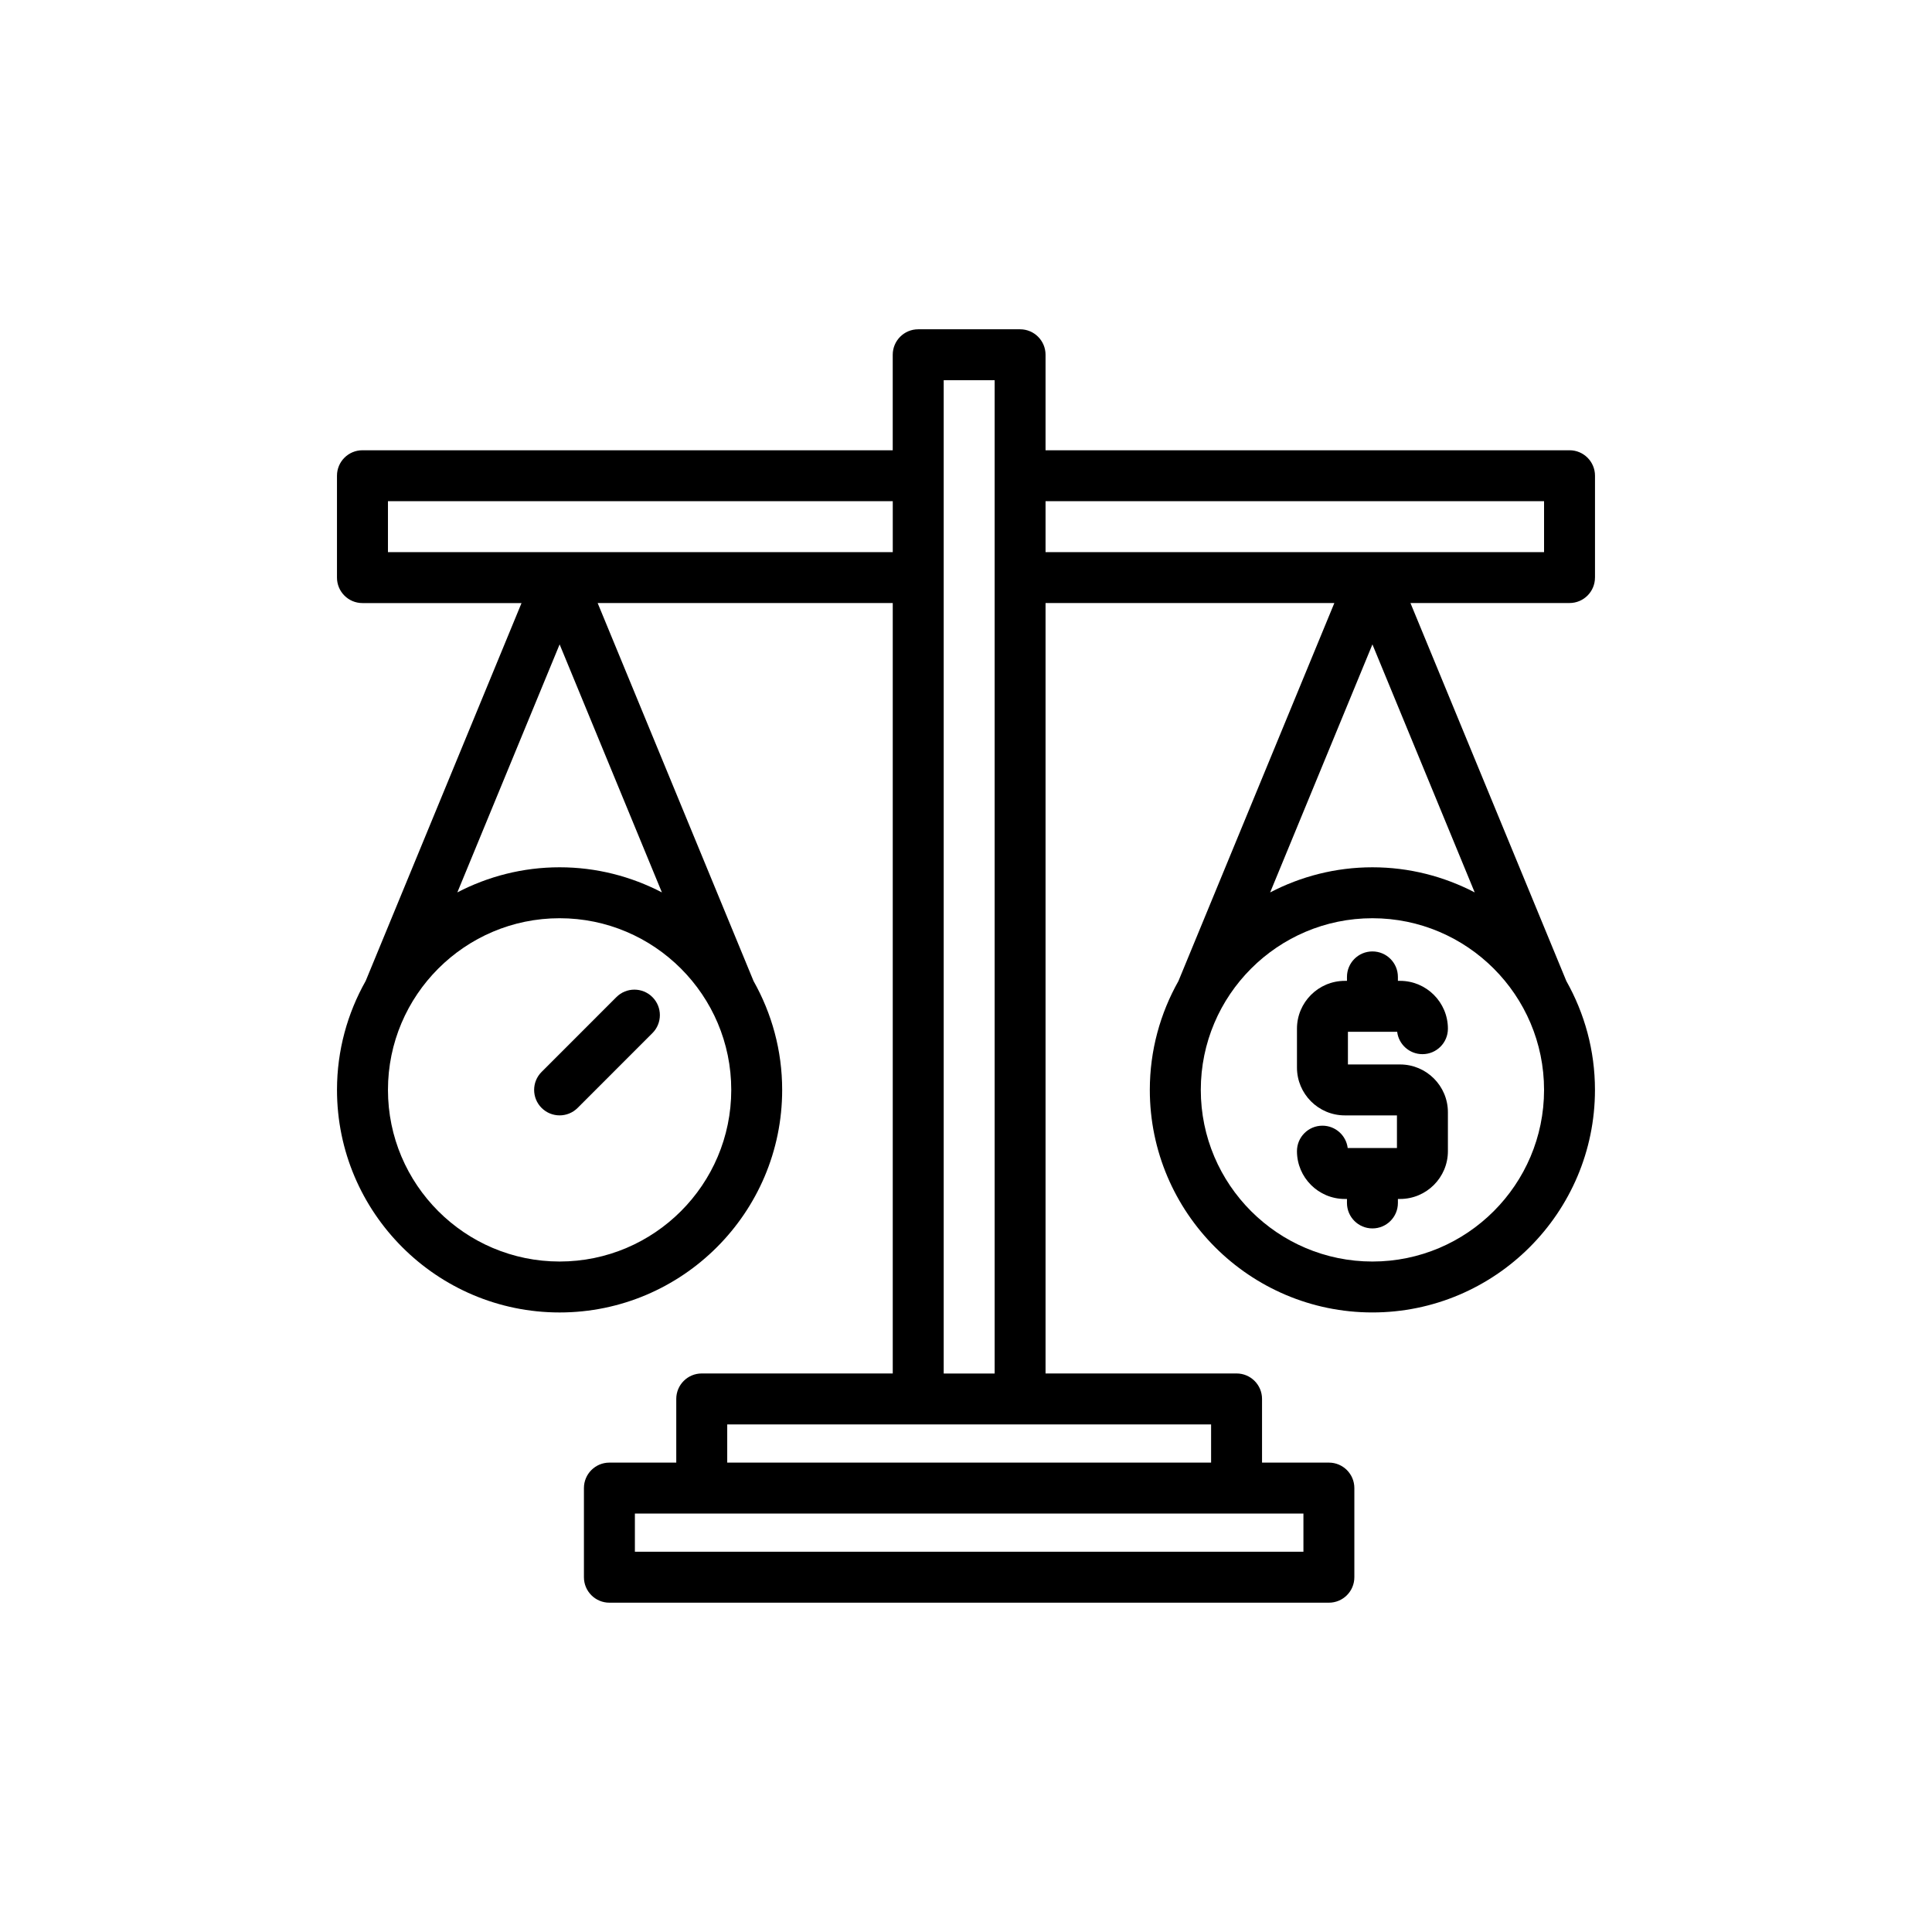 <?xml version="1.0" encoding="UTF-8"?>
<!-- Uploaded to: ICON Repo, www.iconrepo.com, Generator: ICON Repo Mixer Tools -->
<svg fill="#000000" width="800px" height="800px" version="1.1" viewBox="144 144 512 512" xmlns="http://www.w3.org/2000/svg">
 <g>
  <path d="m566.69 297.07v-26.996c0-3.731-3.019-6.75-6.75-6.75h-138.86v-25.309c0-3.731-3.019-6.75-6.75-6.75h-26.996c-3.731 0-6.75 3.019-6.75 6.75v25.309h-140.53c-3.731 0-6.75 3.019-6.75 6.75v26.996c0 3.731 3.019 6.75 6.75 6.75h42.156l-41.301 100.14c-4.82 8.543-7.602 18.383-7.602 28.871 0 32.52 26.465 58.984 58.992 58.984 32.52 0 58.984-26.465 58.984-58.984 0-10.477-2.773-20.301-7.582-28.84l-41.316-100.18h78.203v204.17h-50.621c-3.731 0-6.75 3.019-6.75 6.75v16.875h-17.719c-3.731 0-6.75 3.019-6.75 6.75v23.621c0 3.731 3.019 6.75 6.75 6.75h190.67c3.731 0 6.75-3.019 6.75-6.75v-23.621c0-3.731-3.019-6.75-6.75-6.75h-17.715v-16.875c0-3.731-3.019-6.75-6.75-6.75h-50.621v-204.17h76.535l-41.32 100.18c-4.809 8.535-7.582 18.363-7.582 28.836 0 32.52 26.465 58.984 58.984 58.984s58.984-26.465 58.984-58.984c0-10.477-2.773-20.301-7.582-28.84l-41.316-100.18h42.148c3.738 0 6.754-3.019 6.754-6.75zm-172.6-52.309h13.5v263.23h-13.5zm-56.301 188.07c0 25.078-20.406 45.484-45.484 45.484-25.086 0-45.492-20.406-45.492-45.484 0-25.086 20.406-45.492 45.492-45.492 25.078 0 45.484 20.406 45.484 45.492zm-18.379-52.336c-8.125-4.227-17.332-6.656-27.105-6.656-9.773 0-18.98 2.426-27.105 6.652l27.105-65.723zm-72.598-90.18v-13.5h133.78v13.5zm242.61 254.79v10.125h-177.17v-10.125zm-24.469-23.621v10.125l-128.23-0.004v-10.125h77.617zm88.238-88.652c0 25.078-20.406 45.484-45.484 45.484s-45.484-20.406-45.484-45.484c0-25.086 20.406-45.492 45.484-45.492s45.484 20.406 45.484 45.492zm-18.379-52.336c-8.125-4.227-17.332-6.656-27.105-6.656-9.773 0-18.98 2.426-27.105 6.656l27.105-65.727zm18.379-90.18h-132.11v-13.5h132.11z"/>
  <path d="m500.96 402.89v1.047h-0.574c-6.988 0-12.676 5.688-12.676 12.676v10.301c0 6.988 5.688 12.676 12.676 12.676h13.82v8.648h-13.051c-0.41-3.336-3.25-5.918-6.695-5.918-3.731 0-6.75 3.019-6.75 6.75 0 6.988 5.688 12.668 12.676 12.668h0.574v1.055c0 3.731 3.019 6.75 6.75 6.75s6.75-3.019 6.75-6.75v-1.055h0.574c6.988 0 12.676-5.68 12.676-12.668v-10.309c0-6.988-5.688-12.668-12.676-12.668h-13.82v-8.656h13.051c0.402 3.344 3.25 5.926 6.695 5.926 3.731 0 6.75-3.019 6.75-6.75 0-6.988-5.688-12.676-12.676-12.676h-0.574l-0.004-1.047c0-3.731-3.019-6.75-6.75-6.75s-6.746 3.019-6.746 6.75z"/>
  <path d="m287.53 437.61c1.316 1.316 3.047 1.977 4.773 1.977 1.727 0 3.453-0.66 4.773-1.977l19.82-19.824c2.637-2.637 2.637-6.906 0-9.543s-6.906-2.637-9.543 0l-19.82 19.824c-2.641 2.637-2.641 6.91-0.004 9.543z"/>
 </g>
</svg>